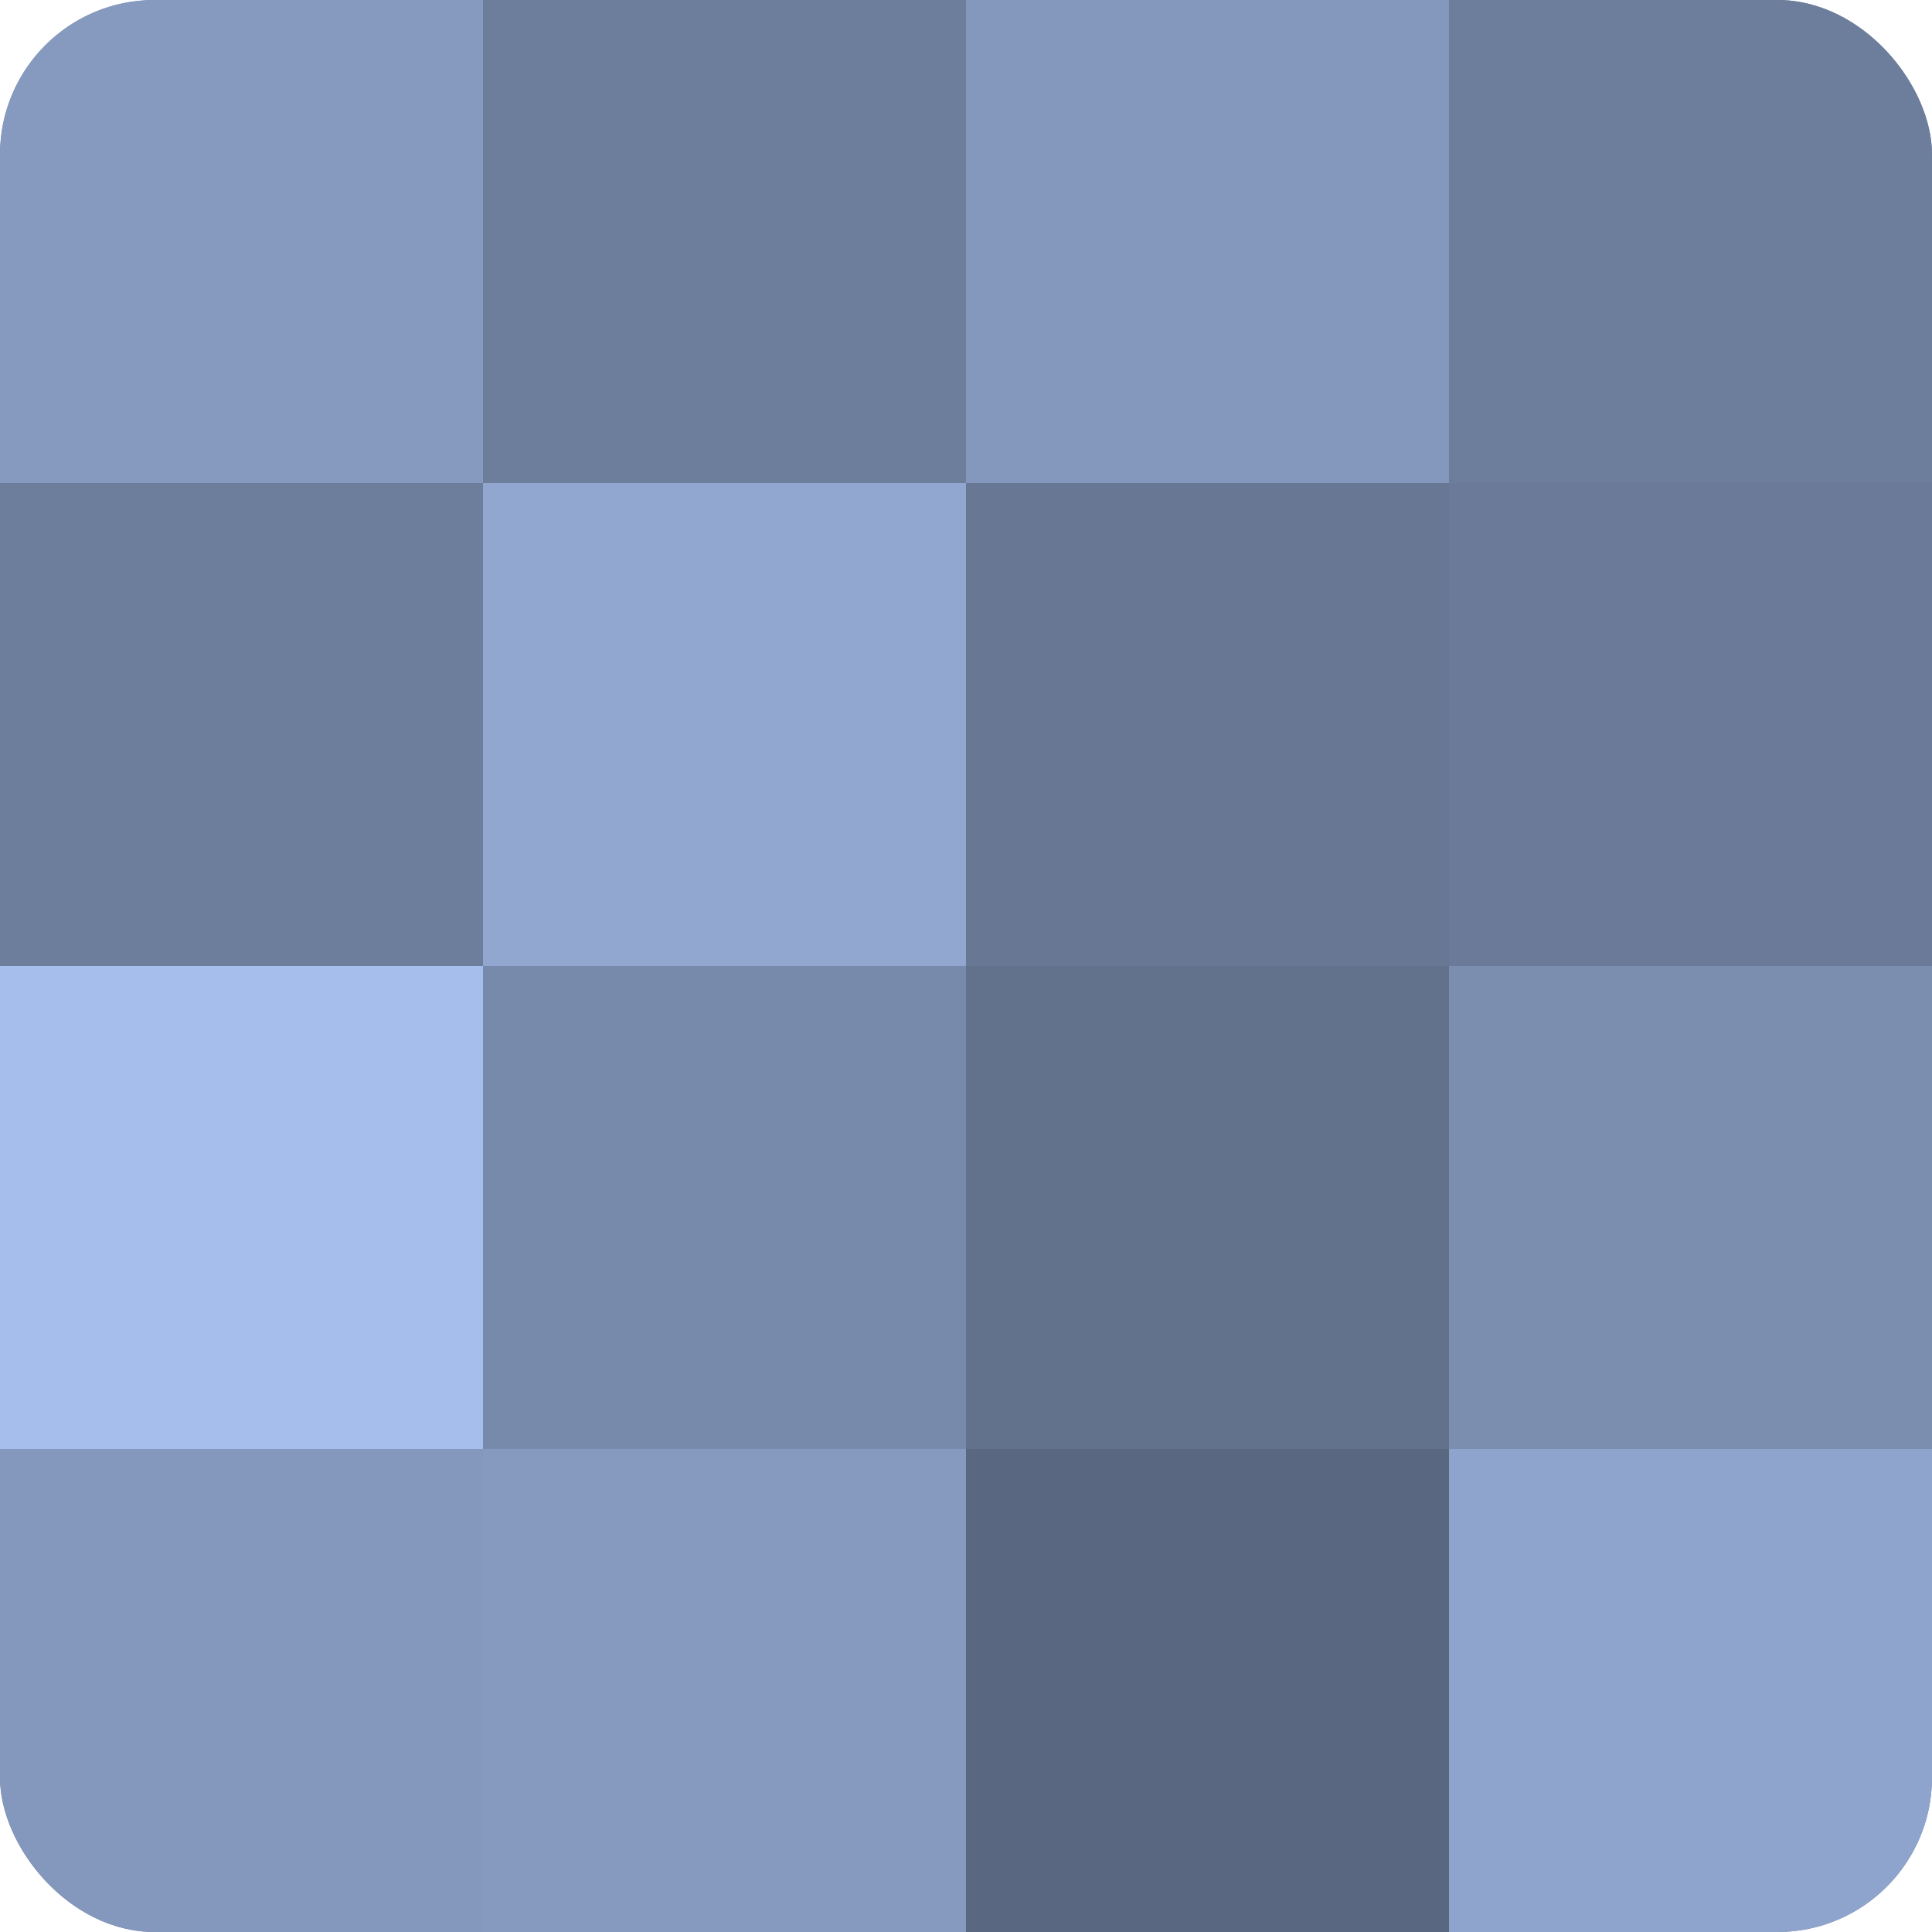 <?xml version="1.0" encoding="UTF-8"?>
<svg xmlns="http://www.w3.org/2000/svg" width="60" height="60" viewBox="0 0 100 100" preserveAspectRatio="xMidYMid meet"><defs><clipPath id="c" width="100" height="100"><rect width="100" height="100" rx="8" ry="8"/></clipPath></defs><g clip-path="url(#c)"><rect width="100" height="100" fill="#7081a0"/><rect width="25" height="25" fill="#869ac0"/><rect y="25" width="25" height="25" fill="#6d7e9c"/><rect y="50" width="25" height="25" fill="#a5beec"/><rect y="75" width="25" height="25" fill="#8497bc"/><rect x="25" width="25" height="25" fill="#6d7e9c"/><rect x="25" y="25" width="25" height="25" fill="#92a7d0"/><rect x="25" y="50" width="25" height="25" fill="#788aac"/><rect x="25" y="75" width="25" height="25" fill="#869ac0"/><rect x="50" width="25" height="25" fill="#8497bc"/><rect x="50" y="25" width="25" height="25" fill="#687794"/><rect x="50" y="50" width="25" height="25" fill="#62718c"/><rect x="50" y="75" width="25" height="25" fill="#5a6780"/><rect x="75" width="25" height="25" fill="#6d7e9c"/><rect x="75" y="25" width="25" height="25" fill="#6a7a98"/><rect x="75" y="50" width="25" height="25" fill="#7b8eb0"/><rect x="75" y="75" width="25" height="25" fill="#8fa4cc"/></g></svg>
